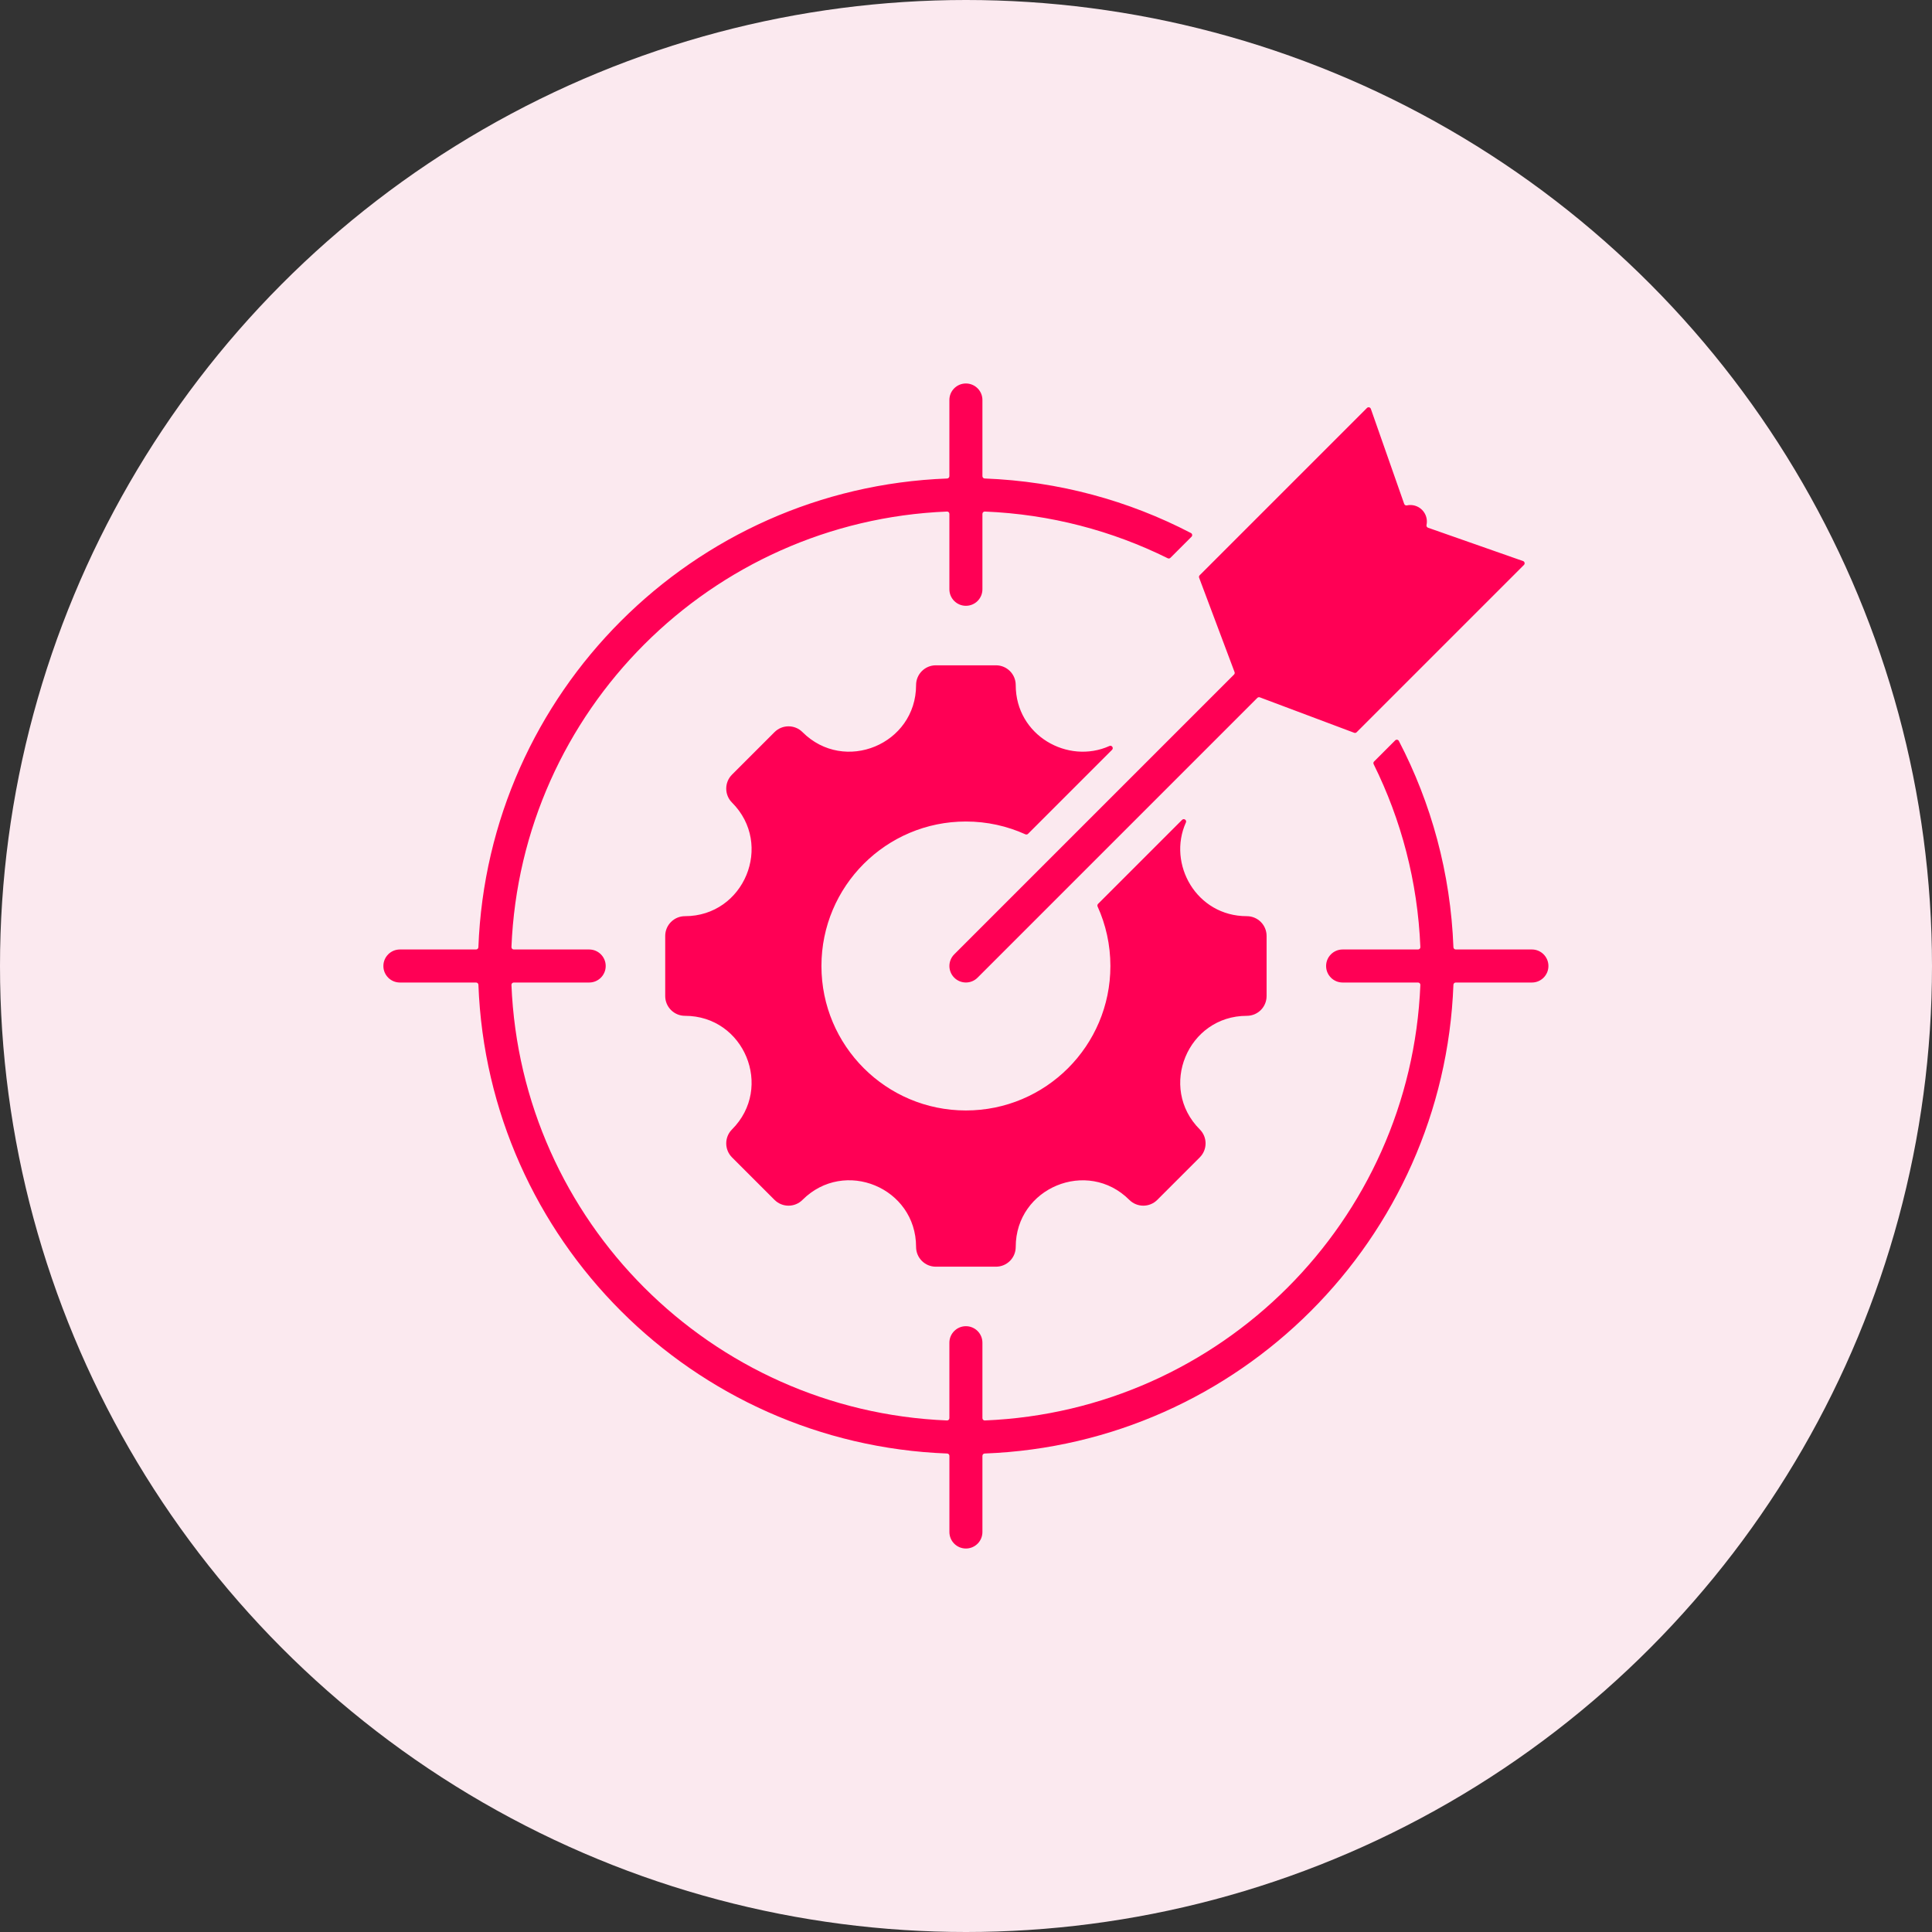 <svg width="80" height="80" viewBox="0 0 80 80" fill="none" xmlns="http://www.w3.org/2000/svg">
<rect x="0" y="0" width="80" height="80" fill="#333333" stroke="none"/>
<circle cx="40" cy="40" r="40" fill="#FBE9EF"/>
<g clip-path="url(#clip0_10_945)">
<path fill-rule="evenodd" clip-rule="evenodd" d="M40.774 19.813C43.845 19.93 46.741 20.732 49.313 22.071C49.372 22.101 49.384 22.179 49.337 22.226L48.465 23.098C48.435 23.128 48.391 23.135 48.353 23.116C46.056 21.977 43.492 21.293 40.781 21.182C40.725 21.18 40.68 21.224 40.68 21.279V24.401C40.68 24.779 40.374 25.085 39.996 25.085C39.619 25.085 39.312 24.779 39.312 24.401V21.279C39.312 21.223 39.267 21.179 39.211 21.182C29.433 21.583 21.579 29.437 21.178 39.215C21.176 39.27 21.22 39.316 21.275 39.316H24.397C24.775 39.316 25.081 39.623 25.081 40C25.081 40.377 24.775 40.684 24.397 40.684H21.275C21.22 40.684 21.175 40.73 21.178 40.785C21.579 50.563 29.433 58.417 39.211 58.818C39.267 58.821 39.312 58.777 39.312 58.721V55.599C39.312 55.221 39.619 54.915 39.996 54.915C40.374 54.915 40.68 55.221 40.68 55.599V58.721C40.68 58.777 40.725 58.821 40.781 58.818C50.559 58.417 58.413 50.563 58.814 40.785C58.817 40.73 58.773 40.684 58.717 40.684H55.595C55.217 40.684 54.911 40.377 54.911 40C54.911 39.623 55.217 39.316 55.595 39.316H58.717C58.773 39.316 58.817 39.271 58.814 39.215C58.703 36.504 58.019 33.941 56.88 31.643C56.861 31.605 56.868 31.561 56.898 31.531L57.77 30.659C57.817 30.612 57.895 30.624 57.925 30.683C59.264 33.255 60.066 36.151 60.183 39.222C60.185 39.275 60.228 39.316 60.28 39.316H63.434C63.811 39.316 64.117 39.623 64.117 40C64.117 40.377 63.811 40.684 63.434 40.684H60.28C60.228 40.684 60.185 40.725 60.183 40.778C59.784 51.317 51.313 59.788 40.774 60.187C40.721 60.189 40.68 60.232 40.68 60.284V63.438C40.68 63.815 40.374 64.121 39.996 64.121C39.619 64.121 39.313 63.815 39.313 63.438V60.284C39.313 60.232 39.271 60.189 39.219 60.187C28.68 59.788 20.208 51.317 19.81 40.778C19.808 40.725 19.765 40.684 19.712 40.684H16.559C16.181 40.684 15.875 40.378 15.875 40C15.875 39.623 16.181 39.316 16.559 39.316H19.712C19.764 39.316 19.807 39.275 19.809 39.223C20.208 28.683 28.679 20.212 39.218 19.814C39.271 19.811 39.312 19.768 39.312 19.716V16.562C39.312 16.185 39.618 15.879 39.996 15.879C40.373 15.879 40.68 16.185 40.68 16.562V19.716C40.68 19.768 40.721 19.811 40.774 19.813ZM59.132 21.852C59.085 21.836 59.058 21.788 59.069 21.739C59.116 21.52 59.054 21.282 58.884 21.112C58.714 20.942 58.476 20.88 58.257 20.927C58.208 20.938 58.16 20.911 58.144 20.864L56.764 16.93C56.74 16.862 56.654 16.842 56.603 16.893L49.676 23.82C49.648 23.848 49.64 23.887 49.654 23.924L51.12 27.828C51.134 27.865 51.126 27.904 51.098 27.932L39.513 39.517C39.246 39.784 39.246 40.216 39.513 40.483C39.78 40.75 40.212 40.75 40.479 40.483L52.064 28.898C52.092 28.871 52.131 28.862 52.168 28.876L56.072 30.342C56.109 30.356 56.148 30.348 56.176 30.32L63.103 23.393C63.154 23.342 63.134 23.256 63.066 23.232L59.132 21.852ZM51.629 42.063C52.081 42.063 52.447 41.697 52.447 41.245V38.755C52.447 38.303 52.081 37.937 51.629 37.937C49.535 37.937 48.332 35.77 49.106 34.057C49.151 33.959 49.024 33.872 48.948 33.948L45.469 37.427C45.44 37.456 45.432 37.499 45.449 37.536C45.789 38.288 45.979 39.122 45.979 40C45.979 43.304 43.3 45.982 39.996 45.982C36.692 45.982 34.014 43.304 34.014 40C34.014 36.696 36.692 34.017 39.996 34.017C40.874 34.017 41.708 34.207 42.459 34.547C42.497 34.564 42.539 34.556 42.569 34.527L46.048 31.048C46.124 30.971 46.037 30.845 45.939 30.89C44.226 31.664 42.059 30.461 42.059 28.366C42.059 27.915 41.693 27.549 41.241 27.549H38.751C38.299 27.549 37.933 27.915 37.933 28.366C37.933 30.819 34.963 32.049 33.229 30.315C32.91 29.996 32.392 29.996 32.072 30.315L30.311 32.076C29.992 32.395 29.992 32.913 30.311 33.233C32.045 34.966 30.815 37.937 28.363 37.937C27.911 37.937 27.545 38.303 27.545 38.755V41.245C27.545 41.696 27.911 42.063 28.363 42.063C30.815 42.063 32.045 45.033 30.311 46.767C29.992 47.086 29.992 47.604 30.311 47.924L32.072 49.685C32.392 50.004 32.91 50.004 33.229 49.685C34.965 47.949 37.933 49.178 37.933 51.633C37.933 52.085 38.299 52.451 38.751 52.451H41.241C41.693 52.451 42.059 52.085 42.059 51.633C42.059 49.181 45.03 47.951 46.763 49.685C47.083 50.004 47.601 50.004 47.92 49.685L49.681 47.924C50 47.604 50 47.086 49.681 46.767C47.947 45.033 49.177 42.063 51.629 42.063Z" fill="#FF0055"/>
</g>
<defs>
<clipPath id="clip0_10_945">
<rect width="50" height="50" fill="white" transform="translate(15 15)"/>
</clipPath>
</defs>
</svg>
